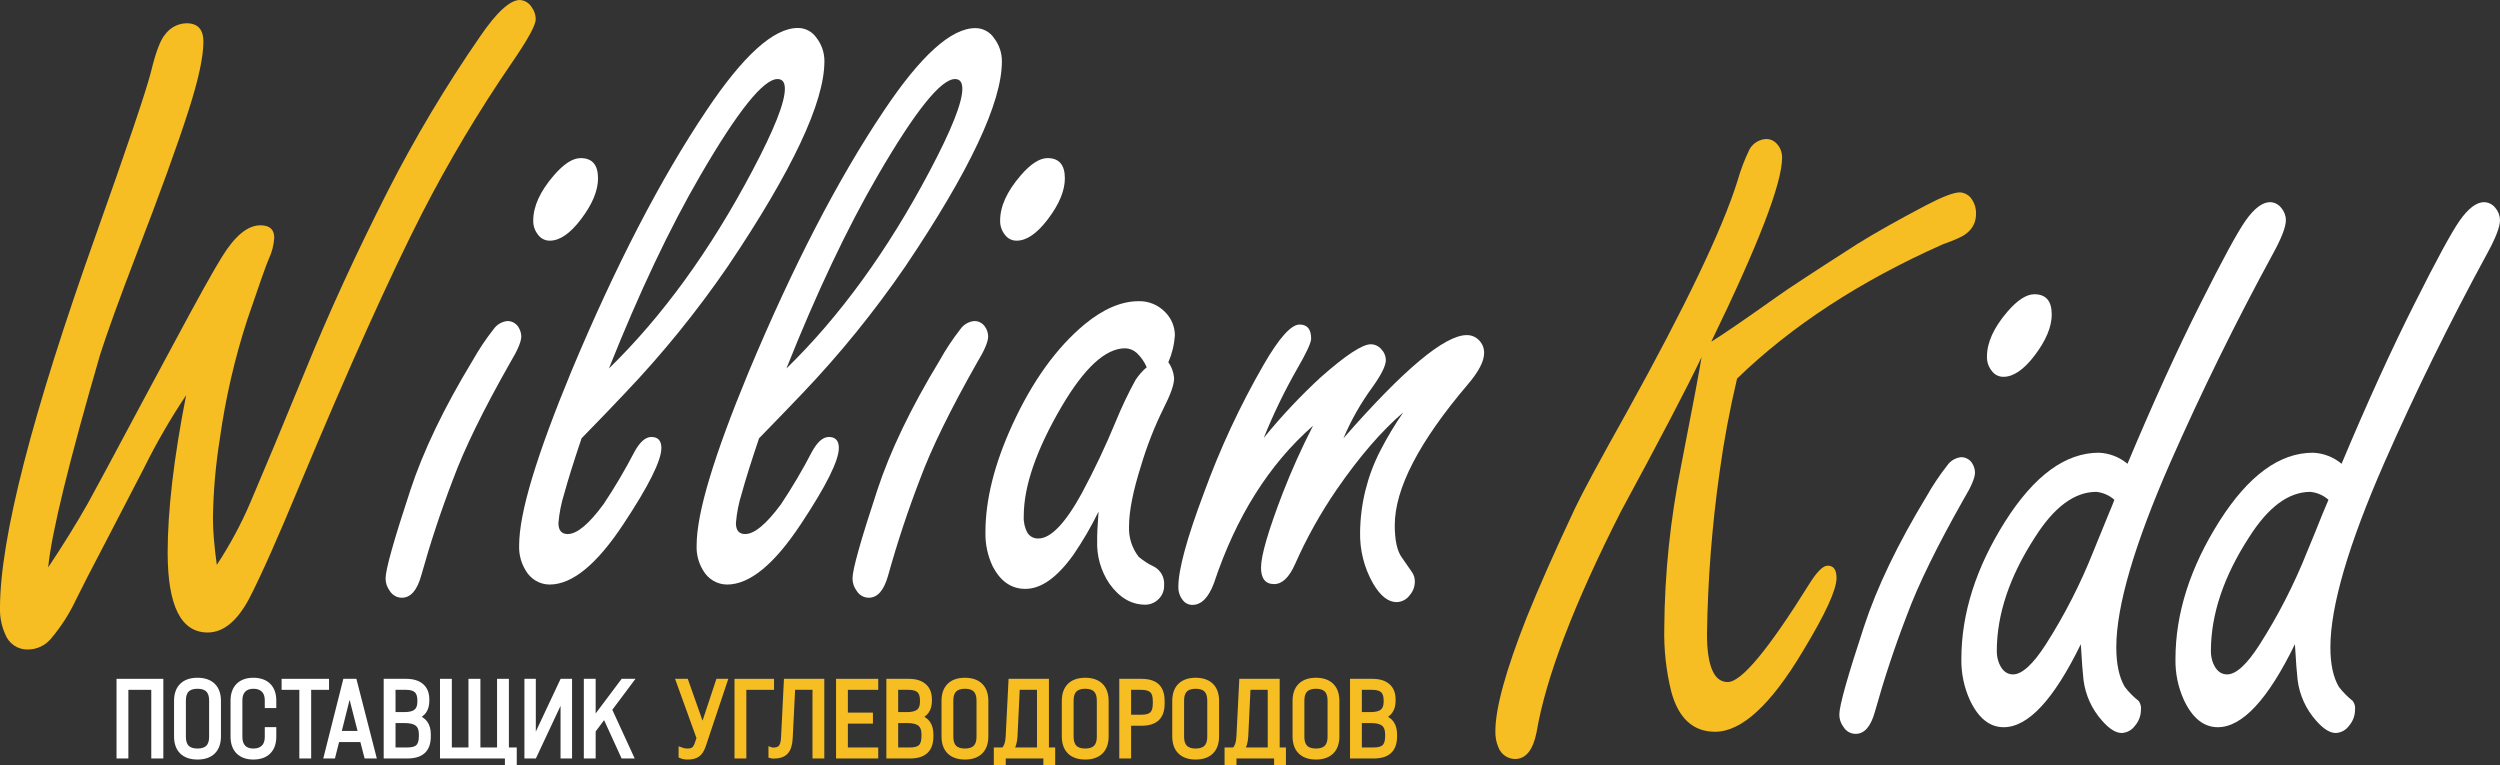 <svg width="147" height="45" viewBox="0 0 147 45" fill="none" xmlns="http://www.w3.org/2000/svg">
<rect x="0" y="0" width="147" height="45" fill="#333333" stroke="none"/>
<g clip-path="url(#clip0)">
<path d="M2.832 33.365C3.707 32.055 4.485 30.798 5.167 29.595C5.559 28.89 6.596 26.961 8.277 23.809L10.205 20.221C11.624 17.57 12.569 15.872 13.038 15.126C13.803 13.874 14.561 13.248 15.31 13.248C15.853 13.248 16.125 13.491 16.126 13.976C16.1 14.406 15.992 14.828 15.808 15.216C15.656 15.56 15.233 16.756 14.538 18.804C13.8 21.076 13.262 23.409 12.93 25.776C12.681 27.322 12.544 28.885 12.521 30.451C12.521 30.83 12.54 31.247 12.578 31.703C12.617 32.159 12.671 32.673 12.748 33.215C13.523 32.039 14.191 30.794 14.743 29.495C15.437 27.878 16.51 25.304 17.961 21.773C19.334 18.401 20.943 14.898 22.787 11.264C24.393 8.113 26.206 5.074 28.213 2.169C29.197 0.723 29.983 0 30.572 0C30.715 0.01 30.854 0.055 30.976 0.131C31.098 0.208 31.2 0.313 31.273 0.439C31.422 0.64 31.502 0.884 31.5 1.135C31.5 1.48 31.032 2.332 30.096 3.692C28.151 6.528 26.387 9.487 24.813 12.55C22.899 16.304 20.497 21.641 17.607 28.561C16.323 31.66 15.341 33.865 14.662 35.177C13.952 36.518 13.136 37.189 12.215 37.191C11.427 37.191 10.837 36.799 10.447 36.017C10.056 35.234 9.86 34.064 9.858 32.508C9.858 30.015 10.22 26.925 10.944 23.239C10.021 24.62 9.188 26.061 8.451 27.552C7.742 28.928 7.054 30.254 6.389 31.528C5.423 33.37 4.785 34.61 4.475 35.248C4.083 36.087 3.58 36.869 2.98 37.572C2.814 37.766 2.608 37.922 2.378 38.029C2.147 38.135 1.896 38.19 1.642 38.19C1.355 38.2 1.071 38.118 0.831 37.956C0.592 37.794 0.408 37.561 0.305 37.288C0.092 36.81 -0.013 36.291 -0.001 35.767C-0.001 31.668 1.887 24.326 5.664 13.739C7.506 8.563 8.579 5.387 8.882 4.209C9.155 3.077 9.427 2.354 9.698 2.04C9.844 1.836 10.035 1.669 10.255 1.553C10.476 1.436 10.72 1.373 10.968 1.368C11.63 1.368 11.961 1.73 11.961 2.453C11.961 3.331 11.674 4.665 11.1 6.456C10.452 8.489 9.411 11.363 7.975 15.08C6.994 17.642 6.3 19.562 5.891 20.839C4.048 27.176 3.028 31.351 2.832 33.365Z" fill="#F6BE23"/>
<path d="M29.836 18.877C29.961 18.876 30.084 18.907 30.194 18.965C30.305 19.024 30.4 19.11 30.47 19.214C30.583 19.382 30.647 19.579 30.652 19.782C30.652 20.089 30.432 20.605 29.994 21.33C28.421 24.102 27.305 26.383 26.644 28.174C25.935 30.017 25.308 31.911 24.764 33.855C24.523 34.716 24.145 35.146 23.63 35.146C23.485 35.146 23.343 35.108 23.218 35.036C23.092 34.963 22.986 34.859 22.912 34.734C22.754 34.525 22.67 34.269 22.673 34.006C22.673 33.49 23.156 31.768 24.123 28.841C24.879 26.533 26.102 23.985 27.793 21.196C28.154 20.554 28.563 19.941 29.018 19.362C29.111 19.226 29.233 19.113 29.374 19.029C29.516 18.945 29.673 18.893 29.836 18.877ZM34.142 9.297C34.822 9.297 35.164 9.692 35.164 10.486C35.164 11.209 34.831 12.009 34.166 12.887C33.528 13.73 32.916 14.151 32.331 14.151C32.194 14.154 32.058 14.123 31.935 14.059C31.812 13.996 31.707 13.904 31.628 13.79C31.443 13.557 31.346 13.264 31.355 12.965C31.355 12.139 31.754 11.26 32.551 10.33C33.143 9.641 33.672 9.297 34.14 9.297H34.142Z" fill="white"/>
<path d="M34.197 25.771C33.743 27.115 33.403 28.2 33.178 29.024C32.999 29.587 32.885 30.168 32.836 30.757C32.836 31.186 33.018 31.402 33.382 31.402C33.925 31.402 34.628 30.817 35.489 29.645C36.149 28.656 36.754 27.629 37.303 26.572C37.622 25.988 37.953 25.695 38.298 25.694C38.69 25.694 38.889 25.91 38.889 26.339C38.889 27.081 38.141 28.58 36.645 30.834C35.088 33.192 33.645 34.371 32.317 34.371C32.032 34.37 31.752 34.293 31.505 34.148C31.258 34.002 31.053 33.794 30.91 33.544C30.642 33.109 30.508 32.602 30.525 32.089C30.525 31.118 30.782 29.784 31.295 28.086C31.809 26.387 32.572 24.313 33.585 21.863C36.183 15.648 38.835 10.525 41.54 6.497C43.701 3.262 45.491 1.645 46.911 1.645C47.13 1.643 47.346 1.696 47.54 1.8C47.733 1.903 47.899 2.054 48.021 2.239C48.321 2.63 48.481 3.112 48.475 3.607C48.475 6.019 46.586 10.03 42.808 15.643C40.986 18.301 38.955 20.805 36.736 23.132C36.117 23.79 35.271 24.67 34.197 25.771ZM35.805 21.666C38.949 18.603 41.759 14.73 44.236 10.046C45.521 7.62 46.159 6.01 46.15 5.216C46.15 4.837 46.006 4.648 45.719 4.648C44.888 4.648 43.378 6.533 41.188 10.303C39.383 13.403 37.588 17.191 35.805 21.666Z" fill="white"/>
<path d="M44.633 25.771C44.178 27.115 43.838 28.2 43.611 29.025C43.434 29.587 43.32 30.168 43.272 30.757C43.272 31.186 43.453 31.402 43.817 31.402C44.359 31.402 45.062 30.817 45.925 29.646C46.584 28.656 47.19 27.63 47.738 26.572C48.057 25.988 48.389 25.695 48.733 25.694C49.126 25.694 49.324 25.91 49.324 26.339C49.324 27.081 48.576 28.58 47.08 30.834C45.519 33.192 44.076 34.371 42.752 34.371C42.467 34.37 42.187 34.293 41.941 34.148C41.694 34.002 41.489 33.794 41.346 33.544C41.077 33.109 40.943 32.602 40.961 32.089C40.961 31.118 41.217 29.784 41.731 28.086C42.244 26.387 43.008 24.317 44.02 21.873C46.619 15.657 49.27 10.535 51.975 6.506C54.136 3.272 55.927 1.654 57.346 1.654C57.565 1.652 57.781 1.706 57.975 1.81C58.169 1.913 58.334 2.064 58.456 2.249C58.756 2.639 58.917 3.122 58.911 3.617C58.911 6.028 57.022 10.04 53.243 15.652C51.421 18.31 49.391 20.815 47.171 23.142C46.552 23.793 45.706 24.67 44.633 25.771ZM46.241 21.666C49.386 18.603 52.196 14.73 54.672 10.046C55.955 7.62 56.593 6.01 56.585 5.216C56.585 4.837 56.442 4.648 56.155 4.648C55.324 4.648 53.813 6.533 51.623 10.303C49.818 13.403 48.024 17.191 46.241 21.666Z" fill="white"/>
<path d="M57.288 18.877C57.413 18.876 57.537 18.906 57.647 18.965C57.758 19.024 57.852 19.11 57.922 19.214C58.037 19.381 58.1 19.579 58.104 19.782C58.104 20.09 57.887 20.607 57.446 21.33C55.875 24.102 54.759 26.383 54.097 28.174C53.386 30.017 52.759 31.911 52.217 33.855C51.974 34.716 51.597 35.146 51.085 35.146C50.94 35.146 50.798 35.108 50.672 35.036C50.547 34.963 50.442 34.859 50.367 34.734C50.21 34.525 50.126 34.269 50.128 34.006C50.128 33.49 50.611 31.768 51.578 28.841C52.334 26.533 53.558 23.985 55.25 21.196C55.606 20.556 56.011 19.944 56.461 19.367C56.555 19.229 56.678 19.113 56.821 19.029C56.964 18.944 57.123 18.892 57.288 18.877ZM61.595 9.297C62.274 9.297 62.614 9.693 62.614 10.486C62.614 11.209 62.282 12.009 61.616 12.887C60.978 13.73 60.367 14.151 59.781 14.151C59.644 14.154 59.508 14.122 59.385 14.059C59.263 13.996 59.157 13.904 59.078 13.79C58.895 13.556 58.799 13.264 58.808 12.965C58.808 12.139 59.206 11.26 60.004 10.33C60.596 9.641 61.126 9.297 61.595 9.297Z" fill="white"/>
<path d="M64.595 30.082C64.165 30.961 63.673 31.807 63.121 32.613C62.164 33.957 61.22 34.628 60.288 34.626C59.472 34.626 58.834 34.187 58.374 33.309C58.074 32.682 57.927 31.992 57.944 31.295C57.944 29.384 58.472 27.275 59.53 24.968C60.709 22.403 62.129 20.433 63.791 19.056C64.888 18.159 65.942 17.71 66.954 17.71C67.25 17.702 67.544 17.758 67.817 17.874C68.091 17.99 68.337 18.163 68.54 18.382C68.887 18.739 69.082 19.221 69.083 19.723C69.046 20.268 68.916 20.801 68.698 21.3C68.897 21.58 69.015 21.911 69.037 22.256C69.037 22.617 68.827 23.209 68.403 24.037C67.872 25.116 67.433 26.239 67.09 27.394C66.621 28.874 66.387 30.062 66.387 30.958C66.36 31.601 66.561 32.233 66.954 32.739C67.236 32.978 67.548 33.178 67.882 33.333C68.07 33.439 68.223 33.598 68.324 33.79C68.425 33.983 68.468 34.201 68.449 34.418C68.454 34.566 68.429 34.714 68.375 34.852C68.32 34.99 68.238 35.114 68.133 35.218C68.029 35.325 67.906 35.41 67.769 35.468C67.633 35.526 67.487 35.556 67.339 35.555C66.522 35.555 65.82 35.142 65.231 34.316C64.729 33.572 64.477 32.684 64.513 31.783C64.506 31.446 64.537 30.876 64.595 30.082ZM67.427 21.591C67.29 21.274 67.089 20.988 66.839 20.752C66.651 20.581 66.409 20.484 66.157 20.48C65.008 20.48 63.762 21.625 62.417 23.915C60.936 26.447 60.196 28.59 60.197 30.344C60.176 30.686 60.251 31.027 60.413 31.327C60.481 31.436 60.577 31.524 60.691 31.583C60.804 31.642 60.931 31.669 61.059 31.662C61.783 31.662 62.629 30.783 63.597 29.027C64.341 27.643 65.014 26.221 65.614 24.767C65.953 23.936 66.338 23.126 66.769 22.341C66.954 22.061 67.176 21.808 67.43 21.591H67.427Z" fill="white"/>
<path d="M74.309 25.747C75.34 24.48 76.459 23.289 77.658 22.183C79.122 20.89 80.104 20.243 80.603 20.243C80.725 20.244 80.845 20.272 80.954 20.326C81.064 20.38 81.16 20.457 81.237 20.553C81.396 20.72 81.486 20.942 81.488 21.174C81.488 21.498 81.224 22.031 80.694 22.773C80.014 23.701 79.444 24.706 78.995 25.769C82.53 21.726 84.947 19.704 86.247 19.704C86.376 19.702 86.505 19.726 86.625 19.775C86.746 19.824 86.855 19.896 86.948 19.988C87.052 20.087 87.134 20.207 87.189 20.34C87.243 20.474 87.27 20.617 87.266 20.762C87.266 21.247 86.941 21.863 86.292 22.622C83.439 25.979 82.012 28.733 82.012 30.886C82.012 31.764 82.148 32.392 82.421 32.77L83.01 33.622C83.136 33.793 83.201 34.003 83.192 34.216C83.188 34.502 83.084 34.776 82.897 34.99C82.809 35.114 82.693 35.217 82.56 35.288C82.426 35.36 82.278 35.4 82.127 35.405C81.627 35.405 81.17 35.044 80.744 34.321C80.214 33.397 79.947 32.342 79.974 31.274C79.995 29.618 80.398 27.991 81.151 26.521C81.555 25.734 82.009 24.974 82.512 24.248C81.227 25.349 79.92 26.865 78.591 28.794C77.642 30.177 76.823 31.646 76.144 33.183C75.797 33.959 75.388 34.345 74.919 34.345C74.407 34.345 74.148 34.017 74.148 33.375C74.148 32.669 74.572 31.214 75.419 29.008C75.946 27.651 76.543 26.324 77.208 25.032C74.624 27.296 72.683 30.377 71.385 34.275C71.066 35.137 70.643 35.568 70.115 35.568C69.999 35.569 69.885 35.542 69.782 35.487C69.679 35.433 69.591 35.354 69.526 35.257C69.362 35.044 69.277 34.778 69.287 34.508C69.287 33.492 69.785 31.659 70.782 29.008C71.735 26.383 72.915 23.848 74.309 21.434C75.215 19.867 75.917 19.083 76.416 19.083C76.868 19.083 77.094 19.359 77.096 19.91C77.096 20.153 76.816 20.755 76.256 21.718C75.517 23.014 74.867 24.361 74.309 25.747Z" fill="white"/>
<path d="M100.622 20.092C101.271 19.694 102.578 18.799 104.541 17.406C105.115 16.992 106.679 15.968 109.232 14.332C110.276 13.685 111.605 12.937 113.221 12.086C114.205 11.57 114.877 11.312 115.237 11.312C115.47 11.321 115.691 11.423 115.85 11.596C116.079 11.865 116.201 12.211 116.19 12.566C116.195 12.792 116.147 13.016 116.048 13.219C115.949 13.421 115.803 13.596 115.623 13.728C115.444 13.89 114.976 14.105 114.218 14.374C109.366 16.533 105.34 19.162 102.139 22.261C101.702 24.119 101.362 25.935 101.12 27.709C100.667 30.883 100.417 34.083 100.371 37.29C100.371 38.218 100.473 38.919 100.677 39.393C100.883 39.878 101.187 40.104 101.596 40.104C102.393 40.104 103.988 38.184 106.381 34.345C106.833 33.617 107.196 33.26 107.467 33.26C107.816 33.26 107.988 33.503 107.988 33.988C107.988 34.677 107.331 36.106 106.017 38.275C104.13 41.443 102.408 43.027 100.849 43.027C99.551 43.027 98.69 42.236 98.266 40.652C97.968 39.436 97.831 38.186 97.859 36.933C97.882 33.714 98.216 30.506 98.856 27.353C99.522 23.944 99.92 21.826 100.053 20.999C99.206 22.778 97.627 25.799 95.316 30.063C92.55 35.505 90.895 39.836 90.351 43.054C90.141 44.105 89.718 44.63 89.084 44.629C88.874 44.627 88.669 44.563 88.496 44.443C88.322 44.323 88.188 44.154 88.11 43.956C87.979 43.651 87.917 43.319 87.928 42.986C87.928 41.642 88.54 39.421 89.763 36.322C90.46 34.585 91.412 32.433 92.62 29.866C93.072 28.92 94.084 27.044 95.655 24.238C99.1 18.022 101.269 13.494 102.16 10.652C102.344 10.004 102.584 9.373 102.878 8.767C102.981 8.591 103.127 8.444 103.301 8.34C103.476 8.236 103.674 8.178 103.876 8.173C104.088 8.175 104.291 8.263 104.44 8.415C104.553 8.527 104.641 8.66 104.701 8.807C104.761 8.955 104.79 9.113 104.787 9.272C104.787 10.77 103.399 14.376 100.622 20.092Z" fill="#F6BE23"/>
<path d="M115.314 26.882C115.439 26.881 115.563 26.911 115.674 26.97C115.785 27.029 115.88 27.114 115.95 27.219C116.063 27.387 116.126 27.584 116.13 27.787C116.13 28.094 115.911 28.61 115.474 29.335C113.903 32.107 112.787 34.388 112.125 36.178C111.413 38.022 110.786 39.916 110.242 41.86C110.003 42.721 109.626 43.151 109.11 43.151C108.966 43.151 108.824 43.113 108.698 43.041C108.572 42.968 108.467 42.864 108.393 42.738C108.235 42.53 108.15 42.274 108.153 42.011C108.153 41.495 108.637 39.773 109.603 36.846C110.359 34.538 111.583 31.99 113.273 29.201C113.634 28.559 114.044 27.946 114.498 27.367C114.592 27.232 114.713 27.118 114.854 27.034C114.995 26.951 115.152 26.899 115.314 26.882ZM119.62 17.302C120.3 17.302 120.642 17.697 120.642 18.491C120.642 19.218 120.307 20.014 119.644 20.892C119.006 21.733 118.394 22.155 117.807 22.156C117.67 22.159 117.534 22.127 117.412 22.064C117.29 22.001 117.185 21.908 117.106 21.795C116.921 21.562 116.824 21.269 116.833 20.97C116.833 20.143 117.232 19.265 118.029 18.335C118.623 17.646 119.153 17.302 119.62 17.302Z" fill="white"/>
<path d="M125.096 27.27C126.607 23.671 128.034 20.538 129.379 17.869C130.678 15.281 131.562 13.655 132.029 12.988C132.545 12.254 133.029 11.887 133.482 11.887C133.608 11.89 133.733 11.922 133.846 11.98C133.959 12.038 134.059 12.12 134.137 12.222C134.311 12.423 134.408 12.681 134.41 12.949C134.41 13.345 134.151 14.009 133.64 14.939C131.448 18.966 129.438 23.054 127.611 27.204C125.496 32.034 124.438 35.654 124.438 38.063C124.438 39.045 124.604 39.82 124.936 40.387C125.173 40.696 125.447 40.974 125.752 41.215C125.862 41.362 125.911 41.548 125.888 41.731C125.887 42.078 125.762 42.413 125.536 42.673C125.447 42.799 125.33 42.903 125.195 42.977C125.06 43.051 124.91 43.093 124.756 43.1C124.407 43.1 124.021 42.857 123.599 42.372C123.007 41.71 122.628 40.882 122.512 39.997C122.466 39.618 122.413 38.912 122.352 37.879C120.767 41.131 119.256 42.758 117.821 42.76C116.99 42.76 116.325 42.226 115.826 41.159C115.485 40.406 115.315 39.585 115.328 38.757C115.328 36.072 116.189 33.369 117.912 30.647C119.617 27.962 121.451 26.62 123.414 26.62C124.03 26.645 124.62 26.873 125.096 27.27ZM124.326 29.388C124.027 29.123 123.654 28.96 123.259 28.922C121.983 28.922 120.782 29.812 119.656 31.591C118.161 33.897 117.413 36.127 117.412 38.279C117.409 38.529 117.455 38.776 117.548 39.007C117.73 39.439 118.002 39.655 118.364 39.655C118.892 39.655 119.534 39.069 120.29 37.898C121.4 36.161 122.341 34.318 123.101 32.396C123.402 31.673 123.697 30.95 123.986 30.227L124.189 29.742L124.326 29.388Z" fill="white"/>
<path d="M137.685 27.27C139.196 23.671 140.623 20.538 141.968 17.869C143.267 15.281 144.151 13.655 144.618 12.988C145.132 12.254 145.615 11.887 146.068 11.887C146.195 11.89 146.32 11.922 146.434 11.98C146.547 12.038 146.647 12.12 146.726 12.222C146.9 12.423 146.997 12.681 146.999 12.949C146.999 13.345 146.74 14.009 146.228 14.939C144.037 18.966 142.027 23.054 140.2 27.204C138.085 32.034 137.027 35.654 137.027 38.063C137.027 39.045 137.193 39.82 137.525 40.387C137.762 40.696 138.036 40.974 138.341 41.215C138.451 41.362 138.5 41.548 138.477 41.731C138.476 42.078 138.351 42.413 138.125 42.673C138.035 42.799 137.918 42.904 137.783 42.977C137.647 43.051 137.497 43.093 137.343 43.1C136.995 43.1 136.61 42.857 136.187 42.372C135.596 41.71 135.217 40.882 135.101 39.997C135.056 39.618 135.001 38.912 134.941 37.879C133.356 41.131 131.845 42.758 130.41 42.76C129.579 42.76 128.914 42.226 128.414 41.159C128.072 40.407 127.902 39.586 127.917 38.757C127.917 36.072 128.778 33.369 130.501 30.647C132.206 27.962 134.04 26.62 136.003 26.62C136.619 26.645 137.209 26.874 137.685 27.27ZM136.915 29.388C136.616 29.123 136.243 28.96 135.848 28.922C134.572 28.922 133.371 29.812 132.245 31.591C130.75 33.897 130.002 36.127 130.001 38.279C129.998 38.529 130.044 38.776 130.137 39.007C130.319 39.439 130.591 39.655 130.953 39.655C131.482 39.655 132.12 39.069 132.867 37.898C133.976 36.16 134.917 34.318 135.678 32.396C135.979 31.673 136.274 30.95 136.561 30.227L136.766 29.742L136.915 29.388Z" fill="white"/>
<mask id="path-12-outside-1" maskUnits="userSpaceOnUse" x="38.905" y="39" width="44" height="7" fill="black">
<rect fill="white" x="38.905" y="39" width="44" height="7"/>
<path d="M40.442 44.513C40.28 44.513 40.149 44.49 40.049 44.444V44.099C40.161 44.141 40.284 44.162 40.417 44.162C40.575 44.162 40.696 44.133 40.779 44.074C40.862 44.012 40.928 43.913 40.978 43.78L41.109 43.397L39.905 40.063H40.336L41.315 42.833L42.232 40.063H42.619L41.359 43.83C41.276 44.081 41.163 44.258 41.022 44.363C40.885 44.463 40.691 44.513 40.442 44.513Z"/>
<path d="M43.737 44.45H43.337V40.063H45.365V40.414H43.737V44.45Z"/>
<path d="M45.489 44.457C45.427 44.457 45.375 44.45 45.333 44.438V44.087C45.366 44.099 45.408 44.106 45.458 44.106C45.674 44.106 45.828 44.049 45.919 43.936C46.011 43.824 46.063 43.629 46.075 43.353L46.238 40.063H48.321V44.45H47.922V40.414H46.612L46.462 43.41C46.446 43.773 46.362 44.039 46.213 44.206C46.063 44.373 45.822 44.457 45.489 44.457Z"/>
<path d="M51.492 44.45H49.308V40.063H51.492V40.414H49.707V42.05H51.18V42.401H49.707V44.099H51.492V44.45Z"/>
<path d="M53.514 44.45H52.266V40.063H53.432C53.828 40.063 54.129 40.155 54.337 40.339C54.545 40.518 54.649 40.781 54.649 41.128V41.21C54.649 41.703 54.431 42.018 53.994 42.156V42.169C54.489 42.29 54.736 42.628 54.736 43.184V43.297C54.736 43.69 54.635 43.98 54.431 44.168C54.231 44.356 53.925 44.45 53.514 44.45ZM52.665 40.414V42.018H53.345C53.657 42.018 53.884 41.958 54.025 41.837C54.171 41.715 54.243 41.523 54.243 41.26V41.178C54.243 40.911 54.177 40.717 54.044 40.596C53.915 40.474 53.709 40.414 53.426 40.414H52.665ZM52.665 42.369V44.099H53.514C53.805 44.099 54.013 44.039 54.138 43.917C54.266 43.792 54.331 43.585 54.331 43.297V43.178C54.331 42.894 54.254 42.689 54.1 42.564C53.95 42.434 53.705 42.369 53.364 42.369H52.665Z"/>
<path d="M55.509 43.297V41.216C55.509 40.823 55.615 40.522 55.827 40.313C56.039 40.105 56.343 40 56.738 40C57.133 40 57.436 40.105 57.648 40.313C57.861 40.522 57.967 40.823 57.967 41.216V43.297C57.967 43.69 57.861 43.991 57.648 44.2C57.436 44.408 57.133 44.513 56.738 44.513C56.343 44.513 56.039 44.408 55.827 44.2C55.615 43.991 55.509 43.69 55.509 43.297ZM57.567 43.328V41.185C57.567 40.629 57.291 40.351 56.738 40.351C56.184 40.351 55.908 40.629 55.908 41.185V43.328C55.908 43.884 56.184 44.162 56.738 44.162C57.291 44.162 57.567 43.884 57.567 43.328Z"/>
<path d="M61.529 40.063V44.099H61.897V45.039H61.498V44.45H58.99V45.039H58.584V44.099H59.008C59.175 43.941 59.266 43.671 59.283 43.291L59.445 40.063H61.529ZM59.426 44.099H61.123V40.414H59.819L59.682 43.278C59.665 43.642 59.58 43.915 59.426 44.099Z"/>
<path d="M62.582 43.297V41.216C62.582 40.823 62.688 40.522 62.9 40.313C63.112 40.105 63.416 40 63.811 40C64.206 40 64.51 40.105 64.722 40.313C64.934 40.522 65.04 40.823 65.04 41.216V43.297C65.04 43.69 64.934 43.991 64.722 44.2C64.51 44.408 64.206 44.513 63.811 44.513C63.416 44.513 63.112 44.408 62.9 44.2C62.688 43.991 62.582 43.69 62.582 43.297ZM64.641 43.328V41.185C64.641 40.629 64.364 40.351 63.811 40.351C63.258 40.351 62.981 40.629 62.981 41.185V43.328C62.981 43.884 63.258 44.162 63.811 44.162C64.364 44.162 64.641 43.884 64.641 43.328Z"/>
<path d="M66.361 44.45H65.962V40.063H67.11C67.525 40.063 67.833 40.157 68.033 40.345C68.233 40.533 68.332 40.823 68.332 41.216V41.373C68.332 41.766 68.233 42.056 68.033 42.244C67.833 42.432 67.525 42.526 67.11 42.526H66.361V44.45ZM66.361 40.414V42.175H67.11C67.401 42.175 67.611 42.114 67.74 41.993C67.869 41.868 67.933 41.661 67.933 41.373V41.216C67.933 40.928 67.869 40.723 67.74 40.602C67.611 40.476 67.401 40.414 67.11 40.414H66.361Z"/>
<path d="M69.076 43.297V41.216C69.076 40.823 69.183 40.522 69.395 40.313C69.607 40.105 69.91 40 70.305 40C70.701 40 71.004 40.105 71.216 40.313C71.428 40.522 71.534 40.823 71.534 41.216V43.297C71.534 43.69 71.428 43.991 71.216 44.2C71.004 44.408 70.701 44.513 70.305 44.513C69.91 44.513 69.607 44.408 69.395 44.2C69.183 43.991 69.076 43.69 69.076 43.297ZM71.135 43.328V41.185C71.135 40.629 70.859 40.351 70.305 40.351C69.752 40.351 69.476 40.629 69.476 41.185V43.328C69.476 43.884 69.752 44.162 70.305 44.162C70.859 44.162 71.135 43.884 71.135 43.328Z"/>
<path d="M75.097 40.063V44.099H75.465V45.039H75.065V44.45H72.557V45.039H72.152V44.099H72.576C72.743 43.941 72.834 43.671 72.851 43.291L73.013 40.063H75.097ZM72.994 44.099H74.691V40.414H73.387L73.25 43.278C73.233 43.642 73.148 43.915 72.994 44.099Z"/>
<path d="M76.15 43.297V41.216C76.15 40.823 76.256 40.522 76.468 40.313C76.68 40.105 76.984 40 77.379 40C77.774 40 78.078 40.105 78.29 40.313C78.502 40.522 78.608 40.823 78.608 41.216V43.297C78.608 43.69 78.502 43.991 78.29 44.2C78.078 44.408 77.774 44.513 77.379 44.513C76.984 44.513 76.68 44.408 76.468 44.2C76.256 43.991 76.15 43.69 76.15 43.297ZM78.209 43.328V41.185C78.209 40.629 77.932 40.351 77.379 40.351C76.826 40.351 76.549 40.629 76.549 41.185V43.328C76.549 43.884 76.826 44.162 77.379 44.162C77.932 44.162 78.209 43.884 78.209 43.328Z"/>
<path d="M80.777 44.45H79.529V40.063H80.696C81.091 40.063 81.393 40.155 81.601 40.339C81.809 40.518 81.913 40.781 81.913 41.128V41.21C81.913 41.703 81.694 42.018 81.258 42.156V42.169C81.753 42.29 82 42.628 82 43.184V43.297C82 43.69 81.898 43.98 81.694 44.168C81.495 44.356 81.189 44.45 80.777 44.45ZM79.929 40.414V42.018H80.609C80.921 42.018 81.147 41.958 81.289 41.837C81.434 41.715 81.507 41.523 81.507 41.26V41.178C81.507 40.911 81.441 40.717 81.308 40.596C81.179 40.474 80.973 40.414 80.69 40.414H79.929ZM79.929 42.369V44.099H80.777C81.068 44.099 81.276 44.039 81.401 43.917C81.53 43.792 81.594 43.585 81.594 43.297V43.178C81.594 42.894 81.518 42.689 81.364 42.564C81.214 42.434 80.969 42.369 80.627 42.369H79.929Z"/>
</mask>
<path d="M40.442 44.513C40.28 44.513 40.149 44.49 40.049 44.444V44.099C40.161 44.141 40.284 44.162 40.417 44.162C40.575 44.162 40.696 44.133 40.779 44.074C40.862 44.012 40.928 43.913 40.978 43.78L41.109 43.397L39.905 40.063H40.336L41.315 42.833L42.232 40.063H42.619L41.359 43.83C41.276 44.081 41.163 44.258 41.022 44.363C40.885 44.463 40.691 44.513 40.442 44.513Z" fill="#F6BE23"/>
<path d="M43.737 44.45H43.337V40.063H45.365V40.414H43.737V44.45Z" fill="#F6BE23"/>
<path d="M45.489 44.457C45.427 44.457 45.375 44.45 45.333 44.438V44.087C45.366 44.099 45.408 44.106 45.458 44.106C45.674 44.106 45.828 44.049 45.919 43.936C46.011 43.824 46.063 43.629 46.075 43.353L46.238 40.063H48.321V44.45H47.922V40.414H46.612L46.462 43.41C46.446 43.773 46.362 44.039 46.213 44.206C46.063 44.373 45.822 44.457 45.489 44.457Z" fill="#F6BE23"/>
<path d="M51.492 44.45H49.308V40.063H51.492V40.414H49.707V42.05H51.18V42.401H49.707V44.099H51.492V44.45Z" fill="#F6BE23"/>
<path d="M53.514 44.45H52.266V40.063H53.432C53.828 40.063 54.129 40.155 54.337 40.339C54.545 40.518 54.649 40.781 54.649 41.128V41.21C54.649 41.703 54.431 42.018 53.994 42.156V42.169C54.489 42.29 54.736 42.628 54.736 43.184V43.297C54.736 43.69 54.635 43.98 54.431 44.168C54.231 44.356 53.925 44.45 53.514 44.45ZM52.665 40.414V42.018H53.345C53.657 42.018 53.884 41.958 54.025 41.837C54.171 41.715 54.243 41.523 54.243 41.26V41.178C54.243 40.911 54.177 40.717 54.044 40.596C53.915 40.474 53.709 40.414 53.426 40.414H52.665ZM52.665 42.369V44.099H53.514C53.805 44.099 54.013 44.039 54.138 43.917C54.266 43.792 54.331 43.585 54.331 43.297V43.178C54.331 42.894 54.254 42.689 54.1 42.564C53.95 42.434 53.705 42.369 53.364 42.369H52.665Z" fill="#F6BE23"/>
<path d="M55.509 43.297V41.216C55.509 40.823 55.615 40.522 55.827 40.313C56.039 40.105 56.343 40 56.738 40C57.133 40 57.436 40.105 57.648 40.313C57.861 40.522 57.967 40.823 57.967 41.216V43.297C57.967 43.69 57.861 43.991 57.648 44.2C57.436 44.408 57.133 44.513 56.738 44.513C56.343 44.513 56.039 44.408 55.827 44.2C55.615 43.991 55.509 43.69 55.509 43.297ZM57.567 43.328V41.185C57.567 40.629 57.291 40.351 56.738 40.351C56.184 40.351 55.908 40.629 55.908 41.185V43.328C55.908 43.884 56.184 44.162 56.738 44.162C57.291 44.162 57.567 43.884 57.567 43.328Z" fill="#F6BE23"/>
<path d="M61.529 40.063V44.099H61.897V45.039H61.498V44.45H58.99V45.039H58.584V44.099H59.008C59.175 43.941 59.266 43.671 59.283 43.291L59.445 40.063H61.529ZM59.426 44.099H61.123V40.414H59.819L59.682 43.278C59.665 43.642 59.58 43.915 59.426 44.099Z" fill="#F6BE23"/>
<path d="M62.582 43.297V41.216C62.582 40.823 62.688 40.522 62.9 40.313C63.112 40.105 63.416 40 63.811 40C64.206 40 64.51 40.105 64.722 40.313C64.934 40.522 65.04 40.823 65.04 41.216V43.297C65.04 43.69 64.934 43.991 64.722 44.2C64.51 44.408 64.206 44.513 63.811 44.513C63.416 44.513 63.112 44.408 62.9 44.2C62.688 43.991 62.582 43.69 62.582 43.297ZM64.641 43.328V41.185C64.641 40.629 64.364 40.351 63.811 40.351C63.258 40.351 62.981 40.629 62.981 41.185V43.328C62.981 43.884 63.258 44.162 63.811 44.162C64.364 44.162 64.641 43.884 64.641 43.328Z" fill="#F6BE23"/>
<path d="M66.361 44.45H65.962V40.063H67.11C67.525 40.063 67.833 40.157 68.033 40.345C68.233 40.533 68.332 40.823 68.332 41.216V41.373C68.332 41.766 68.233 42.056 68.033 42.244C67.833 42.432 67.525 42.526 67.11 42.526H66.361V44.45ZM66.361 40.414V42.175H67.11C67.401 42.175 67.611 42.114 67.74 41.993C67.869 41.868 67.933 41.661 67.933 41.373V41.216C67.933 40.928 67.869 40.723 67.74 40.602C67.611 40.476 67.401 40.414 67.11 40.414H66.361Z" fill="#F6BE23"/>
<path d="M69.076 43.297V41.216C69.076 40.823 69.183 40.522 69.395 40.313C69.607 40.105 69.91 40 70.305 40C70.701 40 71.004 40.105 71.216 40.313C71.428 40.522 71.534 40.823 71.534 41.216V43.297C71.534 43.69 71.428 43.991 71.216 44.2C71.004 44.408 70.701 44.513 70.305 44.513C69.91 44.513 69.607 44.408 69.395 44.2C69.183 43.991 69.076 43.69 69.076 43.297ZM71.135 43.328V41.185C71.135 40.629 70.859 40.351 70.305 40.351C69.752 40.351 69.476 40.629 69.476 41.185V43.328C69.476 43.884 69.752 44.162 70.305 44.162C70.859 44.162 71.135 43.884 71.135 43.328Z" fill="#F6BE23"/>
<path d="M75.097 40.063V44.099H75.465V45.039H75.065V44.45H72.557V45.039H72.152V44.099H72.576C72.743 43.941 72.834 43.671 72.851 43.291L73.013 40.063H75.097ZM72.994 44.099H74.691V40.414H73.387L73.25 43.278C73.233 43.642 73.148 43.915 72.994 44.099Z" fill="#F6BE23"/>
<path d="M76.15 43.297V41.216C76.15 40.823 76.256 40.522 76.468 40.313C76.68 40.105 76.984 40 77.379 40C77.774 40 78.078 40.105 78.29 40.313C78.502 40.522 78.608 40.823 78.608 41.216V43.297C78.608 43.69 78.502 43.991 78.29 44.2C78.078 44.408 77.774 44.513 77.379 44.513C76.984 44.513 76.68 44.408 76.468 44.2C76.256 43.991 76.15 43.69 76.15 43.297ZM78.209 43.328V41.185C78.209 40.629 77.932 40.351 77.379 40.351C76.826 40.351 76.549 40.629 76.549 41.185V43.328C76.549 43.884 76.826 44.162 77.379 44.162C77.932 44.162 78.209 43.884 78.209 43.328Z" fill="#F6BE23"/>
<path d="M80.777 44.45H79.529V40.063H80.696C81.091 40.063 81.393 40.155 81.601 40.339C81.809 40.518 81.913 40.781 81.913 41.128V41.21C81.913 41.703 81.694 42.018 81.258 42.156V42.169C81.753 42.29 82 42.628 82 43.184V43.297C82 43.69 81.898 43.98 81.694 44.168C81.495 44.356 81.189 44.45 80.777 44.45ZM79.929 40.414V42.018H80.609C80.921 42.018 81.147 41.958 81.289 41.837C81.434 41.715 81.507 41.523 81.507 41.26V41.178C81.507 40.911 81.441 40.717 81.308 40.596C81.179 40.474 80.973 40.414 80.69 40.414H79.929ZM79.929 42.369V44.099H80.777C81.068 44.099 81.276 44.039 81.401 43.917C81.53 43.792 81.594 43.585 81.594 43.297V43.178C81.594 42.894 81.518 42.689 81.364 42.564C81.214 42.434 80.969 42.369 80.627 42.369H79.929Z" fill="#F6BE23"/>
<path d="M40.442 44.513C40.28 44.513 40.149 44.49 40.049 44.444V44.099C40.161 44.141 40.284 44.162 40.417 44.162C40.575 44.162 40.696 44.133 40.779 44.074C40.862 44.012 40.928 43.913 40.978 43.78L41.109 43.397L39.905 40.063H40.336L41.315 42.833L42.232 40.063H42.619L41.359 43.83C41.276 44.081 41.163 44.258 41.022 44.363C40.885 44.463 40.691 44.513 40.442 44.513Z" stroke="#F6BE23" stroke-width="0.296" mask="url(#path-12-outside-1)"/>
<path d="M43.737 44.45H43.337V40.063H45.365V40.414H43.737V44.45Z" stroke="#F6BE23" stroke-width="0.296" mask="url(#path-12-outside-1)"/>
<path d="M45.489 44.457C45.427 44.457 45.375 44.45 45.333 44.438V44.087C45.366 44.099 45.408 44.106 45.458 44.106C45.674 44.106 45.828 44.049 45.919 43.936C46.011 43.824 46.063 43.629 46.075 43.353L46.238 40.063H48.321V44.45H47.922V40.414H46.612L46.462 43.41C46.446 43.773 46.362 44.039 46.213 44.206C46.063 44.373 45.822 44.457 45.489 44.457Z" stroke="#F6BE23" stroke-width="0.296" mask="url(#path-12-outside-1)"/>
<path d="M51.492 44.45H49.308V40.063H51.492V40.414H49.707V42.05H51.18V42.401H49.707V44.099H51.492V44.45Z" stroke="#F6BE23" stroke-width="0.296" mask="url(#path-12-outside-1)"/>
<path d="M53.514 44.45H52.266V40.063H53.432C53.828 40.063 54.129 40.155 54.337 40.339C54.545 40.518 54.649 40.781 54.649 41.128V41.21C54.649 41.703 54.431 42.018 53.994 42.156V42.169C54.489 42.29 54.736 42.628 54.736 43.184V43.297C54.736 43.69 54.635 43.98 54.431 44.168C54.231 44.356 53.925 44.45 53.514 44.45ZM52.665 40.414V42.018H53.345C53.657 42.018 53.884 41.958 54.025 41.837C54.171 41.715 54.243 41.523 54.243 41.26V41.178C54.243 40.911 54.177 40.717 54.044 40.596C53.915 40.474 53.709 40.414 53.426 40.414H52.665ZM52.665 42.369V44.099H53.514C53.805 44.099 54.013 44.039 54.138 43.917C54.266 43.792 54.331 43.585 54.331 43.297V43.178C54.331 42.894 54.254 42.689 54.1 42.564C53.95 42.434 53.705 42.369 53.364 42.369H52.665Z" stroke="#F6BE23" stroke-width="0.296" mask="url(#path-12-outside-1)"/>
<path d="M55.509 43.297V41.216C55.509 40.823 55.615 40.522 55.827 40.313C56.039 40.105 56.343 40 56.738 40C57.133 40 57.436 40.105 57.648 40.313C57.861 40.522 57.967 40.823 57.967 41.216V43.297C57.967 43.69 57.861 43.991 57.648 44.2C57.436 44.408 57.133 44.513 56.738 44.513C56.343 44.513 56.039 44.408 55.827 44.2C55.615 43.991 55.509 43.69 55.509 43.297ZM57.567 43.328V41.185C57.567 40.629 57.291 40.351 56.738 40.351C56.184 40.351 55.908 40.629 55.908 41.185V43.328C55.908 43.884 56.184 44.162 56.738 44.162C57.291 44.162 57.567 43.884 57.567 43.328Z" stroke="#F6BE23" stroke-width="0.296" mask="url(#path-12-outside-1)"/>
<path d="M61.529 40.063V44.099H61.897V45.039H61.498V44.45H58.99V45.039H58.584V44.099H59.008C59.175 43.941 59.266 43.671 59.283 43.291L59.445 40.063H61.529ZM59.426 44.099H61.123V40.414H59.819L59.682 43.278C59.665 43.642 59.58 43.915 59.426 44.099Z" stroke="#F6BE23" stroke-width="0.296" mask="url(#path-12-outside-1)"/>
<path d="M62.582 43.297V41.216C62.582 40.823 62.688 40.522 62.9 40.313C63.112 40.105 63.416 40 63.811 40C64.206 40 64.51 40.105 64.722 40.313C64.934 40.522 65.04 40.823 65.04 41.216V43.297C65.04 43.69 64.934 43.991 64.722 44.2C64.51 44.408 64.206 44.513 63.811 44.513C63.416 44.513 63.112 44.408 62.9 44.2C62.688 43.991 62.582 43.69 62.582 43.297ZM64.641 43.328V41.185C64.641 40.629 64.364 40.351 63.811 40.351C63.258 40.351 62.981 40.629 62.981 41.185V43.328C62.981 43.884 63.258 44.162 63.811 44.162C64.364 44.162 64.641 43.884 64.641 43.328Z" stroke="#F6BE23" stroke-width="0.296" mask="url(#path-12-outside-1)"/>
<path d="M66.361 44.45H65.962V40.063H67.11C67.525 40.063 67.833 40.157 68.033 40.345C68.233 40.533 68.332 40.823 68.332 41.216V41.373C68.332 41.766 68.233 42.056 68.033 42.244C67.833 42.432 67.525 42.526 67.11 42.526H66.361V44.45ZM66.361 40.414V42.175H67.11C67.401 42.175 67.611 42.114 67.74 41.993C67.869 41.868 67.933 41.661 67.933 41.373V41.216C67.933 40.928 67.869 40.723 67.74 40.602C67.611 40.476 67.401 40.414 67.11 40.414H66.361Z" stroke="#F6BE23" stroke-width="0.296" mask="url(#path-12-outside-1)"/>
<path d="M69.076 43.297V41.216C69.076 40.823 69.183 40.522 69.395 40.313C69.607 40.105 69.91 40 70.305 40C70.701 40 71.004 40.105 71.216 40.313C71.428 40.522 71.534 40.823 71.534 41.216V43.297C71.534 43.69 71.428 43.991 71.216 44.2C71.004 44.408 70.701 44.513 70.305 44.513C69.91 44.513 69.607 44.408 69.395 44.2C69.183 43.991 69.076 43.69 69.076 43.297ZM71.135 43.328V41.185C71.135 40.629 70.859 40.351 70.305 40.351C69.752 40.351 69.476 40.629 69.476 41.185V43.328C69.476 43.884 69.752 44.162 70.305 44.162C70.859 44.162 71.135 43.884 71.135 43.328Z" stroke="#F6BE23" stroke-width="0.296" mask="url(#path-12-outside-1)"/>
<path d="M75.097 40.063V44.099H75.465V45.039H75.065V44.45H72.557V45.039H72.152V44.099H72.576C72.743 43.941 72.834 43.671 72.851 43.291L73.013 40.063H75.097ZM72.994 44.099H74.691V40.414H73.387L73.25 43.278C73.233 43.642 73.148 43.915 72.994 44.099Z" stroke="#F6BE23" stroke-width="0.296" mask="url(#path-12-outside-1)"/>
<path d="M76.15 43.297V41.216C76.15 40.823 76.256 40.522 76.468 40.313C76.68 40.105 76.984 40 77.379 40C77.774 40 78.078 40.105 78.29 40.313C78.502 40.522 78.608 40.823 78.608 41.216V43.297C78.608 43.69 78.502 43.991 78.29 44.2C78.078 44.408 77.774 44.513 77.379 44.513C76.984 44.513 76.68 44.408 76.468 44.2C76.256 43.991 76.15 43.69 76.15 43.297ZM78.209 43.328V41.185C78.209 40.629 77.932 40.351 77.379 40.351C76.826 40.351 76.549 40.629 76.549 41.185V43.328C76.549 43.884 76.826 44.162 77.379 44.162C77.932 44.162 78.209 43.884 78.209 43.328Z" stroke="#F6BE23" stroke-width="0.296" mask="url(#path-12-outside-1)"/>
<path d="M80.777 44.45H79.529V40.063H80.696C81.091 40.063 81.393 40.155 81.601 40.339C81.809 40.518 81.913 40.781 81.913 41.128V41.21C81.913 41.703 81.694 42.018 81.258 42.156V42.169C81.753 42.29 82 42.628 82 43.184V43.297C82 43.69 81.898 43.98 81.694 44.168C81.495 44.356 81.189 44.45 80.777 44.45ZM79.929 40.414V42.018H80.609C80.921 42.018 81.147 41.958 81.289 41.837C81.434 41.715 81.507 41.523 81.507 41.26V41.178C81.507 40.911 81.441 40.717 81.308 40.596C81.179 40.474 80.973 40.414 80.69 40.414H79.929ZM79.929 42.369V44.099H80.777C81.068 44.099 81.276 44.039 81.401 43.917C81.53 43.792 81.594 43.585 81.594 43.297V43.178C81.594 42.894 81.518 42.689 81.364 42.564C81.214 42.434 80.969 42.369 80.627 42.369H79.929Z" stroke="#F6BE23" stroke-width="0.296" mask="url(#path-12-outside-1)"/>
<mask id="path-13-outside-2" maskUnits="userSpaceOnUse" x="6" y="39" width="32" height="7" fill="black">
<rect fill="white" x="6" y="39" width="32" height="7"/>
<path d="M7.4 44.45H7V40.063H9.456V44.45H9.043V40.414H7.4V44.45Z"/>
<path d="M10.382 43.297V41.216C10.382 40.823 10.488 40.522 10.701 40.313C10.913 40.105 11.217 40 11.613 40C12.009 40 12.313 40.105 12.525 40.313C12.738 40.522 12.844 40.823 12.844 41.216V43.297C12.844 43.69 12.738 43.991 12.525 44.2C12.313 44.408 12.009 44.513 11.613 44.513C11.217 44.513 10.913 44.408 10.701 44.2C10.488 43.991 10.382 43.69 10.382 43.297ZM12.444 43.328V41.185C12.444 40.629 12.167 40.351 11.613 40.351C11.059 40.351 10.782 40.629 10.782 41.185V43.328C10.782 43.884 11.059 44.162 11.613 44.162C12.167 44.162 12.444 43.884 12.444 43.328Z"/>
<path d="M14.892 44.513C14.521 44.513 14.229 44.408 14.017 44.2C13.809 43.991 13.704 43.696 13.704 43.316V41.197C13.704 40.817 13.809 40.522 14.017 40.313C14.229 40.105 14.521 40 14.892 40C15.279 40 15.577 40.105 15.785 40.313C15.994 40.522 16.098 40.817 16.098 41.197V41.486H15.717V41.178C15.717 40.911 15.644 40.706 15.498 40.564C15.356 40.422 15.156 40.351 14.898 40.351C14.648 40.351 14.452 40.424 14.311 40.57C14.173 40.712 14.104 40.915 14.104 41.178V43.335C14.104 43.598 14.173 43.803 14.311 43.949C14.452 44.091 14.648 44.162 14.898 44.162C15.156 44.162 15.356 44.091 15.498 43.949C15.644 43.807 15.717 43.602 15.717 43.335V42.902H16.098V43.316C16.098 43.696 15.994 43.991 15.785 44.2C15.577 44.408 15.279 44.513 14.892 44.513Z"/>
<path d="M18.149 44.45H17.749V40.414H16.706V40.063H19.199V40.414H18.149V44.45Z"/>
<path d="M21.966 44.45H21.554L21.304 43.485H19.823L19.579 44.45H19.198L20.304 40.063H20.841L21.966 44.45ZM20.554 40.545L19.91 43.128H21.216L20.554 40.545Z"/>
<path d="M23.959 44.45H22.709V40.063H23.878C24.274 40.063 24.576 40.155 24.784 40.339C24.992 40.518 25.096 40.781 25.096 41.128V41.21C25.096 41.703 24.878 42.018 24.44 42.156V42.169C24.936 42.29 25.184 42.628 25.184 43.184V43.297C25.184 43.69 25.082 43.98 24.878 44.168C24.678 44.356 24.372 44.45 23.959 44.45ZM23.109 40.414V42.018H23.79C24.103 42.018 24.33 41.958 24.471 41.837C24.617 41.715 24.69 41.523 24.69 41.26V41.178C24.69 40.911 24.623 40.717 24.49 40.596C24.361 40.474 24.155 40.414 23.872 40.414H23.109ZM23.109 42.369V44.099H23.959C24.251 44.099 24.459 44.039 24.584 43.917C24.713 43.792 24.778 43.585 24.778 43.297V43.178C24.778 42.894 24.701 42.689 24.546 42.564C24.396 42.434 24.151 42.369 23.809 42.369H23.109Z"/>
<path d="M30.237 45.039H29.837V44.45H26.02V40.063H26.42V44.099H27.694V40.063H28.1V44.099H29.375V40.063H29.775V44.099H30.237V45.039Z"/>
<path d="M31.358 43.679L33.058 40.063H33.489V44.45H33.108V40.84L31.415 44.45H30.984V40.063H31.358V43.679Z"/>
<path d="M37.089 44.45H36.645L35.552 42.056L34.877 42.959V44.45H34.477V40.063H34.877V42.394L36.627 40.063H37.07L35.833 41.717L37.089 44.45Z"/>
</mask>
<path d="M7.4 44.45H7V40.063H9.456V44.45H9.043V40.414H7.4V44.45Z" fill="white"/>
<path d="M10.382 43.297V41.216C10.382 40.823 10.488 40.522 10.701 40.313C10.913 40.105 11.217 40 11.613 40C12.009 40 12.313 40.105 12.525 40.313C12.738 40.522 12.844 40.823 12.844 41.216V43.297C12.844 43.69 12.738 43.991 12.525 44.2C12.313 44.408 12.009 44.513 11.613 44.513C11.217 44.513 10.913 44.408 10.701 44.2C10.488 43.991 10.382 43.69 10.382 43.297ZM12.444 43.328V41.185C12.444 40.629 12.167 40.351 11.613 40.351C11.059 40.351 10.782 40.629 10.782 41.185V43.328C10.782 43.884 11.059 44.162 11.613 44.162C12.167 44.162 12.444 43.884 12.444 43.328Z" fill="white"/>
<path d="M14.892 44.513C14.521 44.513 14.229 44.408 14.017 44.2C13.809 43.991 13.704 43.696 13.704 43.316V41.197C13.704 40.817 13.809 40.522 14.017 40.313C14.229 40.105 14.521 40 14.892 40C15.279 40 15.577 40.105 15.785 40.313C15.994 40.522 16.098 40.817 16.098 41.197V41.486H15.717V41.178C15.717 40.911 15.644 40.706 15.498 40.564C15.356 40.422 15.156 40.351 14.898 40.351C14.648 40.351 14.452 40.424 14.311 40.57C14.173 40.712 14.104 40.915 14.104 41.178V43.335C14.104 43.598 14.173 43.803 14.311 43.949C14.452 44.091 14.648 44.162 14.898 44.162C15.156 44.162 15.356 44.091 15.498 43.949C15.644 43.807 15.717 43.602 15.717 43.335V42.902H16.098V43.316C16.098 43.696 15.994 43.991 15.785 44.2C15.577 44.408 15.279 44.513 14.892 44.513Z" fill="white"/>
<path d="M18.149 44.45H17.749V40.414H16.706V40.063H19.199V40.414H18.149V44.45Z" fill="white"/>
<path d="M21.966 44.45H21.554L21.304 43.485H19.823L19.579 44.45H19.198L20.304 40.063H20.841L21.966 44.45ZM20.554 40.545L19.91 43.128H21.216L20.554 40.545Z" fill="white"/>
<path d="M23.959 44.45H22.709V40.063H23.878C24.274 40.063 24.576 40.155 24.784 40.339C24.992 40.518 25.096 40.781 25.096 41.128V41.21C25.096 41.703 24.878 42.018 24.44 42.156V42.169C24.936 42.29 25.184 42.628 25.184 43.184V43.297C25.184 43.69 25.082 43.98 24.878 44.168C24.678 44.356 24.372 44.45 23.959 44.45ZM23.109 40.414V42.018H23.79C24.103 42.018 24.33 41.958 24.471 41.837C24.617 41.715 24.69 41.523 24.69 41.26V41.178C24.69 40.911 24.623 40.717 24.49 40.596C24.361 40.474 24.155 40.414 23.872 40.414H23.109ZM23.109 42.369V44.099H23.959C24.251 44.099 24.459 44.039 24.584 43.917C24.713 43.792 24.778 43.585 24.778 43.297V43.178C24.778 42.894 24.701 42.689 24.546 42.564C24.396 42.434 24.151 42.369 23.809 42.369H23.109Z" fill="white"/>
<path d="M30.237 45.039H29.837V44.45H26.02V40.063H26.42V44.099H27.694V40.063H28.1V44.099H29.375V40.063H29.775V44.099H30.237V45.039Z" fill="white"/>
<path d="M31.358 43.679L33.058 40.063H33.489V44.45H33.108V40.84L31.415 44.45H30.984V40.063H31.358V43.679Z" fill="white"/>
<path d="M37.089 44.45H36.645L35.552 42.056L34.877 42.959V44.45H34.477V40.063H34.877V42.394L36.627 40.063H37.07L35.833 41.717L37.089 44.45Z" fill="white"/>
<path d="M7.4 44.45H7V40.063H9.456V44.45H9.043V40.414H7.4V44.45Z" stroke="white" stroke-width="0.296" mask="url(#path-13-outside-2)"/>
<path d="M10.382 43.297V41.216C10.382 40.823 10.488 40.522 10.701 40.313C10.913 40.105 11.217 40 11.613 40C12.009 40 12.313 40.105 12.525 40.313C12.738 40.522 12.844 40.823 12.844 41.216V43.297C12.844 43.69 12.738 43.991 12.525 44.2C12.313 44.408 12.009 44.513 11.613 44.513C11.217 44.513 10.913 44.408 10.701 44.2C10.488 43.991 10.382 43.69 10.382 43.297ZM12.444 43.328V41.185C12.444 40.629 12.167 40.351 11.613 40.351C11.059 40.351 10.782 40.629 10.782 41.185V43.328C10.782 43.884 11.059 44.162 11.613 44.162C12.167 44.162 12.444 43.884 12.444 43.328Z" stroke="white" stroke-width="0.296" mask="url(#path-13-outside-2)"/>
<path d="M14.892 44.513C14.521 44.513 14.229 44.408 14.017 44.2C13.809 43.991 13.704 43.696 13.704 43.316V41.197C13.704 40.817 13.809 40.522 14.017 40.313C14.229 40.105 14.521 40 14.892 40C15.279 40 15.577 40.105 15.785 40.313C15.994 40.522 16.098 40.817 16.098 41.197V41.486H15.717V41.178C15.717 40.911 15.644 40.706 15.498 40.564C15.356 40.422 15.156 40.351 14.898 40.351C14.648 40.351 14.452 40.424 14.311 40.57C14.173 40.712 14.104 40.915 14.104 41.178V43.335C14.104 43.598 14.173 43.803 14.311 43.949C14.452 44.091 14.648 44.162 14.898 44.162C15.156 44.162 15.356 44.091 15.498 43.949C15.644 43.807 15.717 43.602 15.717 43.335V42.902H16.098V43.316C16.098 43.696 15.994 43.991 15.785 44.2C15.577 44.408 15.279 44.513 14.892 44.513Z" stroke="white" stroke-width="0.296" mask="url(#path-13-outside-2)"/>
<path d="M18.149 44.45H17.749V40.414H16.706V40.063H19.199V40.414H18.149V44.45Z" stroke="white" stroke-width="0.296" mask="url(#path-13-outside-2)"/>
<path d="M21.966 44.45H21.554L21.304 43.485H19.823L19.579 44.45H19.198L20.304 40.063H20.841L21.966 44.45ZM20.554 40.545L19.91 43.128H21.216L20.554 40.545Z" stroke="white" stroke-width="0.296" mask="url(#path-13-outside-2)"/>
<path d="M23.959 44.45H22.709V40.063H23.878C24.274 40.063 24.576 40.155 24.784 40.339C24.992 40.518 25.096 40.781 25.096 41.128V41.21C25.096 41.703 24.878 42.018 24.44 42.156V42.169C24.936 42.29 25.184 42.628 25.184 43.184V43.297C25.184 43.69 25.082 43.98 24.878 44.168C24.678 44.356 24.372 44.45 23.959 44.45ZM23.109 40.414V42.018H23.79C24.103 42.018 24.33 41.958 24.471 41.837C24.617 41.715 24.69 41.523 24.69 41.26V41.178C24.69 40.911 24.623 40.717 24.49 40.596C24.361 40.474 24.155 40.414 23.872 40.414H23.109ZM23.109 42.369V44.099H23.959C24.251 44.099 24.459 44.039 24.584 43.917C24.713 43.792 24.778 43.585 24.778 43.297V43.178C24.778 42.894 24.701 42.689 24.546 42.564C24.396 42.434 24.151 42.369 23.809 42.369H23.109Z" stroke="white" stroke-width="0.296" mask="url(#path-13-outside-2)"/>
<path d="M30.237 45.039H29.837V44.45H26.02V40.063H26.42V44.099H27.694V40.063H28.1V44.099H29.375V40.063H29.775V44.099H30.237V45.039Z" stroke="white" stroke-width="0.296" mask="url(#path-13-outside-2)"/>
<path d="M31.358 43.679L33.058 40.063H33.489V44.45H33.108V40.84L31.415 44.45H30.984V40.063H31.358V43.679Z" stroke="white" stroke-width="0.296" mask="url(#path-13-outside-2)"/>
<path d="M37.089 44.45H36.645L35.552 42.056L34.877 42.959V44.45H34.477V40.063H34.877V42.394L36.627 40.063H37.07L35.833 41.717L37.089 44.45Z" stroke="white" stroke-width="0.296" mask="url(#path-13-outside-2)"/>
</g>
<defs>
<clipPath id="clip0">
<rect width="147" height="45" fill="white"/>
</clipPath>
</defs>
</svg>
